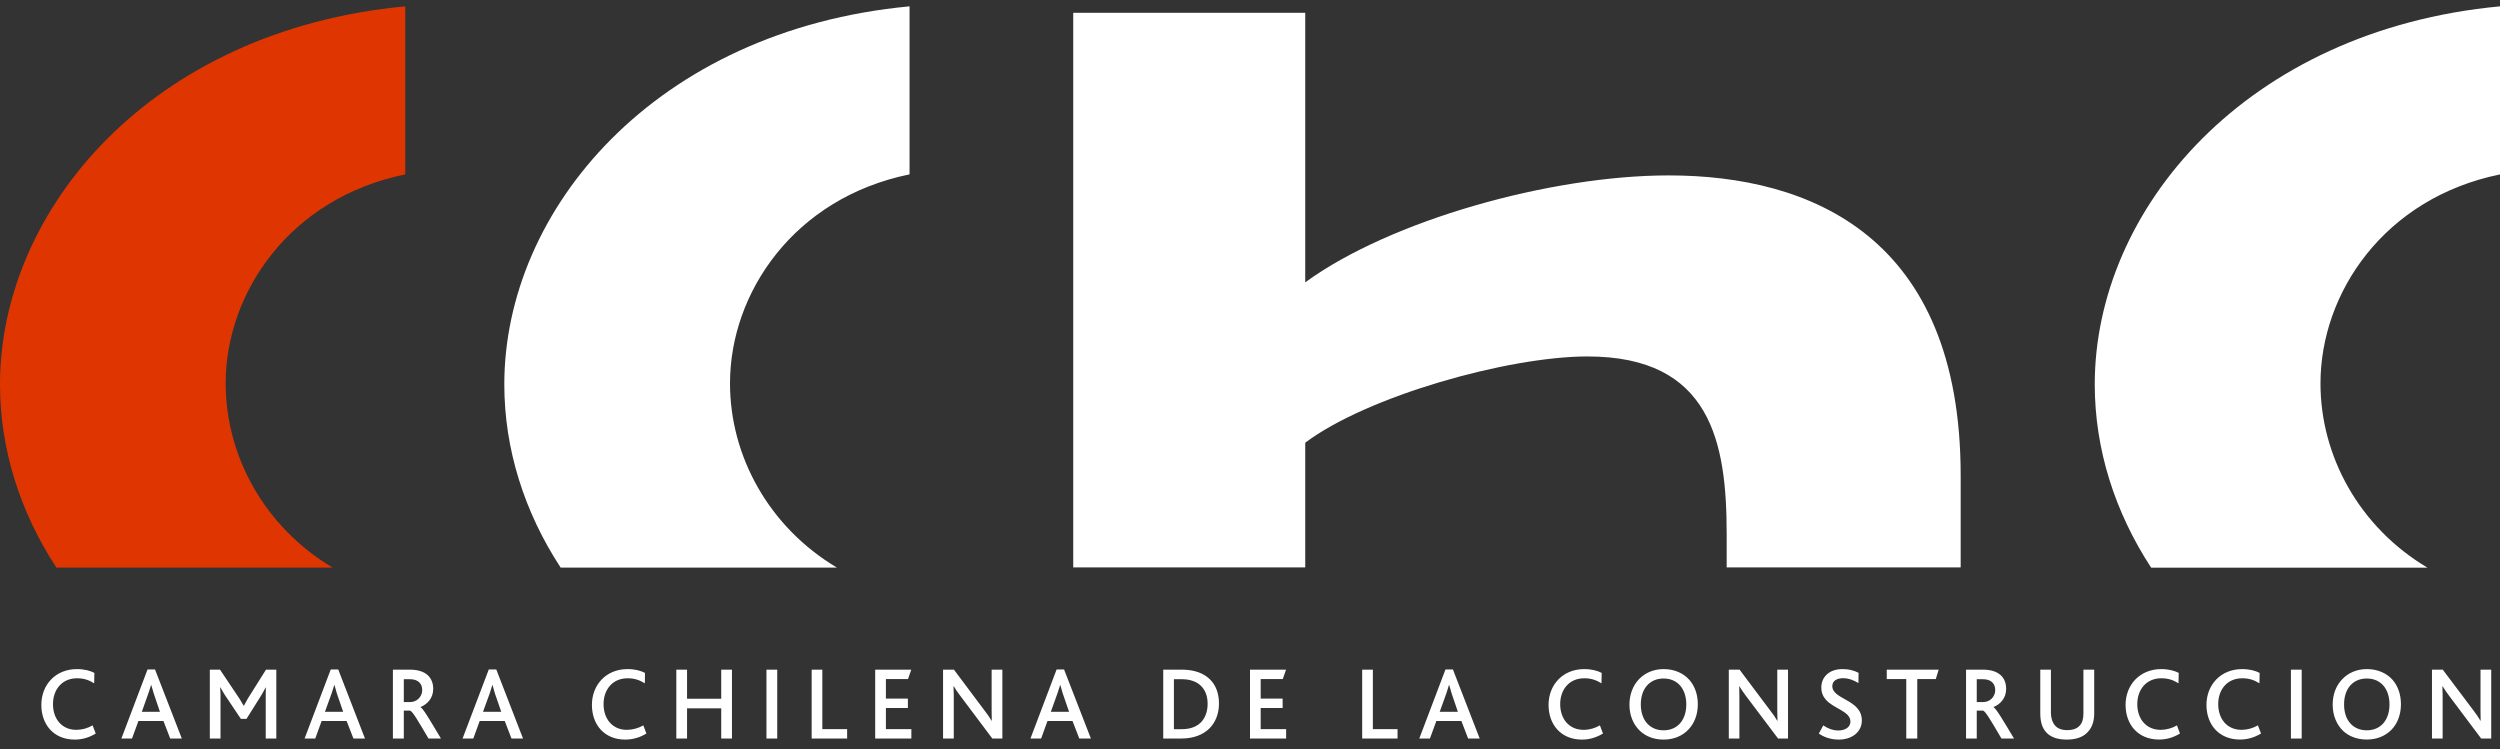 <svg width="397" height="119" viewBox="0 0 397 119" fill="none" xmlns="http://www.w3.org/2000/svg">
  <rect x="0" y="0" width="397" height="119" fill="#333333" stroke="none"/>
  <g clip-path="url(#clip0_132_2896)">
    <path
      d="M397 1.007C356.656 4.809 332.646 33.259 332.646 61.044C332.646 71.314 335.828 81.314 341.603 90.141H385.472C374.685 83.724 368.492 72.465 368.492 60.882C368.492 46.514 378.619 31.453 397 27.697V1.004V1.007ZM311.355 90.107V75.507C311.355 37.445 287.394 27.855 264.991 27.855C246.256 27.855 220.781 34.98 207.271 44.836V2.032H170.429V90.107H207.271V70.305C217.098 62.905 239.51 56.604 252.095 56.604C271.746 56.604 274.196 70.305 274.196 84.829V90.107H311.355ZM144.435 1.007C104.087 4.803 80.084 33.259 80.084 61.038C80.084 71.308 83.26 81.308 89.032 90.138H132.909C122.123 83.718 115.924 72.459 115.924 60.876C115.924 46.508 126.06 31.447 144.435 27.69V1.004V1.007Z"
      fill="white" />
    <path
      d="M64.357 1.007C23.997 4.803 0 33.259 0 61.038C0 71.308 3.179 81.308 8.957 90.138H52.825C42.036 83.718 35.837 72.459 35.837 60.876C35.837 46.508 45.979 31.447 64.357 27.69V1.004V1.007Z"
      fill="#DF3601" />
    <path
      d="M15.202 116.483L14.704 115.189C13.923 115.647 13.035 115.892 12.13 115.9C9.821 115.9 8.413 114.161 8.413 111.811C8.413 109.572 9.787 107.71 12.246 107.71C13.284 107.71 14.111 107.976 14.954 108.51L14.988 106.859C14.396 106.529 13.409 106.252 12.218 106.252C8.807 106.252 6.565 108.763 6.565 111.936C6.565 115.058 8.529 117.447 11.87 117.447C12.976 117.447 14.087 117.166 15.202 116.483ZM28.871 117.276L24.617 106.31H23.429L19.276 117.276H20.964L21.981 114.496H25.957L27.029 117.276H28.871ZM25.398 113.035H22.519L23.566 110.09L23.997 108.763H24.015L24.409 110.112L25.398 113.035ZM43.88 117.276V106.34H42.24L39.339 110.96L38.722 112.089H38.707L38.054 110.99L34.939 106.34H33.32V117.276H35.018V110.276L34.963 109.147H34.994L35.611 110.212L38.252 114.161H39.141L41.59 110.255L42.198 109.147H42.219L42.198 110.298V117.276H43.88ZM57.956 117.276L53.711 106.31H52.523L48.37 117.276H50.064L51.072 114.496H55.042L56.126 117.276H57.956ZM54.495 113.035H51.6L52.669 110.09L53.091 108.763H53.112L53.491 110.112L54.495 113.035ZM70.021 117.276C68.348 114.478 67.227 112.525 66.766 112.293V112.281C67.835 111.854 68.794 110.89 68.794 109.392C68.794 107.71 67.761 106.34 65.074 106.34H62.393V117.276H64.124V112.842H65.105C65.541 112.965 66.369 114.451 68.049 117.276H70.021ZM67.047 109.568C67.049 109.821 67.001 110.072 66.905 110.307C66.809 110.541 66.668 110.753 66.489 110.932C66.309 111.111 66.096 111.252 65.862 111.348C65.627 111.443 65.376 111.491 65.123 111.488H64.124V107.857H65.089C66.479 107.857 67.047 108.632 67.047 109.572V109.568ZM83.055 117.276L78.81 106.31H77.619L73.457 117.276H75.164L76.172 114.496H80.154L81.223 117.276H83.055ZM79.595 113.035H76.7L77.772 110.09L78.19 108.763H78.209L78.59 110.112L79.598 113.035H79.595ZM102.646 116.483L102.16 115.189C101.367 115.644 100.47 115.889 99.555 115.9C97.246 115.9 95.845 114.161 95.845 111.811C95.845 109.572 97.213 107.71 99.677 107.71C100.712 107.71 101.546 107.976 102.401 108.51L102.423 106.859C101.824 106.529 100.838 106.252 99.656 106.252C96.236 106.252 93.997 108.763 93.997 111.936C93.997 115.058 95.951 117.447 99.292 117.447C100.478 117.445 101.64 117.111 102.646 116.483ZM116.235 117.276V106.34H114.531V110.96H109.104V106.34H107.4V117.276H109.104V112.479H114.531V117.276H116.235ZM123.424 106.34H121.714V117.276H123.424V106.34ZM134.525 117.276V115.79H130.585V106.34H128.893V117.276H134.525ZM144.724 117.276V115.79H140.681V112.434H144.172V110.939H140.681V107.835H144.187L144.712 106.34H138.98V117.276H144.724ZM159.175 117.276V106.34H157.471V112.94L157.493 114.466H157.468C157.131 113.892 156.753 113.342 156.338 112.821L151.486 106.34H149.757V117.276H151.458V110.411L151.415 108.973H151.458C151.712 109.431 152.008 109.858 152.536 110.551L157.581 117.276H159.175ZM173.232 117.276L168.972 106.31H167.79L163.637 117.276H165.332L166.34 114.496H170.316L171.391 117.276H173.232ZM169.769 113.035H166.871L167.928 110.09L168.358 108.763H168.37L168.764 110.112L169.769 113.035ZM193.574 111.701C193.574 108.568 191.622 106.34 187.662 106.34H184.721V117.276H187.597C191.476 117.276 193.574 114.905 193.574 111.701ZM191.772 111.735C191.772 113.871 190.657 115.793 187.674 115.793H186.416V107.86H187.674C190.45 107.86 191.769 109.507 191.769 111.735H191.772ZM204.238 117.276V115.79H200.195V112.434H203.682V110.939H200.195V107.835H203.703L204.223 106.34H198.5V117.276H204.241H204.238ZM221.929 117.276V115.79H218.011V106.34H216.316V117.276H221.929ZM234.975 117.276L230.724 106.31H229.542L225.383 117.276H227.071L228.091 114.496H232.068L233.139 117.276H234.972H234.975ZM231.509 113.035H228.626L229.686 110.09L230.104 108.763H230.128L230.519 110.112L231.509 113.035ZM254.553 116.483L254.067 115.189C253.304 115.622 252.418 115.9 251.478 115.9C249.169 115.9 247.758 114.161 247.758 111.811C247.758 109.572 249.132 107.71 251.591 107.71C252.632 107.71 253.466 107.976 254.312 108.51L254.348 106.859C253.738 106.529 252.76 106.252 251.579 106.252C248.158 106.252 245.911 108.763 245.911 111.936C245.911 115.058 247.874 117.447 251.221 117.447C252.321 117.447 253.429 117.166 254.553 116.483ZM258.755 111.906C258.755 113.605 259.378 115.091 260.462 116.101C261.4 116.956 262.664 117.447 264.179 117.447C265.758 117.447 267.089 116.901 268.057 115.918C269.056 114.927 269.615 113.477 269.615 111.839C269.615 110.295 269.138 108.946 268.262 107.954C267.291 106.871 265.871 106.252 264.179 106.252C262.609 106.252 261.247 106.844 260.288 107.838C259.317 108.845 258.755 110.276 258.755 111.906ZM267.782 111.863C267.782 114.408 266.335 115.973 264.179 115.973C262.02 115.973 260.56 114.408 260.56 111.863C260.56 109.309 262.02 107.747 264.179 107.747C266.426 107.747 267.782 109.416 267.782 111.863ZM283.937 117.276V106.34H282.233V112.94L282.264 114.466H282.233C281.897 113.892 281.52 113.342 281.106 112.821L276.244 106.34H274.534V117.276H276.214V110.411L276.19 108.973H276.217C276.474 109.431 276.779 109.858 277.289 110.551L282.355 117.276H283.937ZM295.661 114.408C295.661 111.057 290.97 111.115 290.97 108.955C290.97 108.098 291.737 107.698 292.668 107.698C293.554 107.698 294.378 108.012 295.117 108.467L295.142 106.844C294.352 106.438 293.474 106.235 292.586 106.252C290.411 106.252 289.226 107.567 289.226 109.163C289.226 110.014 289.513 110.615 289.95 111.115C291.251 112.589 293.847 112.94 293.847 114.594C293.847 115.601 292.815 116.001 291.932 116.001C290.924 116.001 290.085 115.573 289.538 115.189L288.826 116.501C289.513 116.946 290.521 117.447 291.996 117.447C294.079 117.447 295.661 116.251 295.661 114.408ZM307.861 106.34H299.616V107.835H302.715V117.276H304.462V107.835H307.403L307.861 106.34ZM319.826 117.276C318.14 114.478 317.01 112.525 316.564 112.293V112.281C317.621 111.854 318.577 110.89 318.577 109.392C318.577 107.71 317.56 106.34 314.87 106.34H312.207V117.276H313.908V112.842H314.906C315.318 112.965 316.164 114.451 317.832 117.276H319.826ZM316.842 109.568C316.846 109.821 316.799 110.072 316.704 110.307C316.609 110.541 316.468 110.754 316.289 110.933C316.11 111.112 315.897 111.253 315.663 111.348C315.429 111.444 315.178 111.491 314.924 111.488H313.908V107.857H314.885C316.262 107.857 316.842 108.632 316.842 109.572V109.568ZM332.56 113.322V106.34H330.847V113.306C330.847 114.097 330.695 114.774 330.243 115.235C329.843 115.692 329.186 115.943 328.239 115.943C327.393 115.943 326.773 115.692 326.358 115.235C325.903 114.722 325.686 113.971 325.686 113.206V106.34H323.997V113.291C323.997 114.438 324.23 115.622 325.042 116.397C325.698 117.059 326.734 117.447 328.209 117.447C329.745 117.447 330.826 117.017 331.525 116.26C332.231 115.537 332.56 114.496 332.56 113.325V113.322ZM346.181 116.483L345.704 115.189C344.917 115.646 344.025 115.891 343.115 115.9C340.8 115.9 339.401 114.161 339.401 111.811C339.401 109.572 340.769 107.71 343.231 107.71C344.269 107.71 345.109 107.976 345.942 108.51L345.982 106.859C345.374 106.529 344.394 106.252 343.212 106.252C339.792 106.252 337.541 108.763 337.541 111.936C337.541 115.058 339.517 117.438 342.855 117.438C343.964 117.438 345.063 117.163 346.181 116.483ZM359.053 116.483L358.558 115.189C357.768 115.644 356.874 115.889 355.962 115.9C353.653 115.9 352.252 114.161 352.252 111.811C352.252 109.572 353.611 107.71 356.081 107.71C357.119 107.71 357.953 107.976 358.799 108.51L358.827 106.859C358.225 106.529 357.248 106.252 356.057 106.252C352.639 106.252 350.386 108.763 350.386 111.936C350.386 115.058 352.362 117.438 355.709 117.438C356.808 117.438 357.92 117.163 359.053 116.483ZM365.508 106.34H363.798V117.276H365.508V106.34ZM370.428 111.906C370.428 113.605 371.054 115.091 372.12 116.101C373.061 116.956 374.334 117.438 375.849 117.438C377.431 117.438 378.744 116.895 379.733 115.918C380.717 114.927 381.269 113.477 381.269 111.839C381.269 110.295 380.805 108.946 379.926 107.942C378.967 106.871 377.547 106.252 375.849 106.252C374.273 106.252 372.917 106.844 371.97 107.838C370.975 108.845 370.428 110.267 370.428 111.906ZM379.452 111.863C379.452 114.408 377.999 115.973 375.849 115.973C373.677 115.973 372.239 114.408 372.239 111.863C372.239 109.309 373.677 107.747 375.849 107.747C378.099 107.747 379.452 109.416 379.452 111.863ZM395.607 117.276V106.34H393.906V112.931L393.927 114.466H393.906C393.565 113.892 393.19 113.34 392.782 112.812L387.911 106.34H386.198V117.276H387.89V110.411L387.853 108.973H387.89C388.153 109.431 388.446 109.852 388.965 110.551L394.007 117.276H395.607Z"
      fill="white" />
  </g>
  <defs>
    <clipPath id="clip0_132_2896">
      <rect width="397" height="119" fill="white" />
    </clipPath>
  </defs>
</svg>